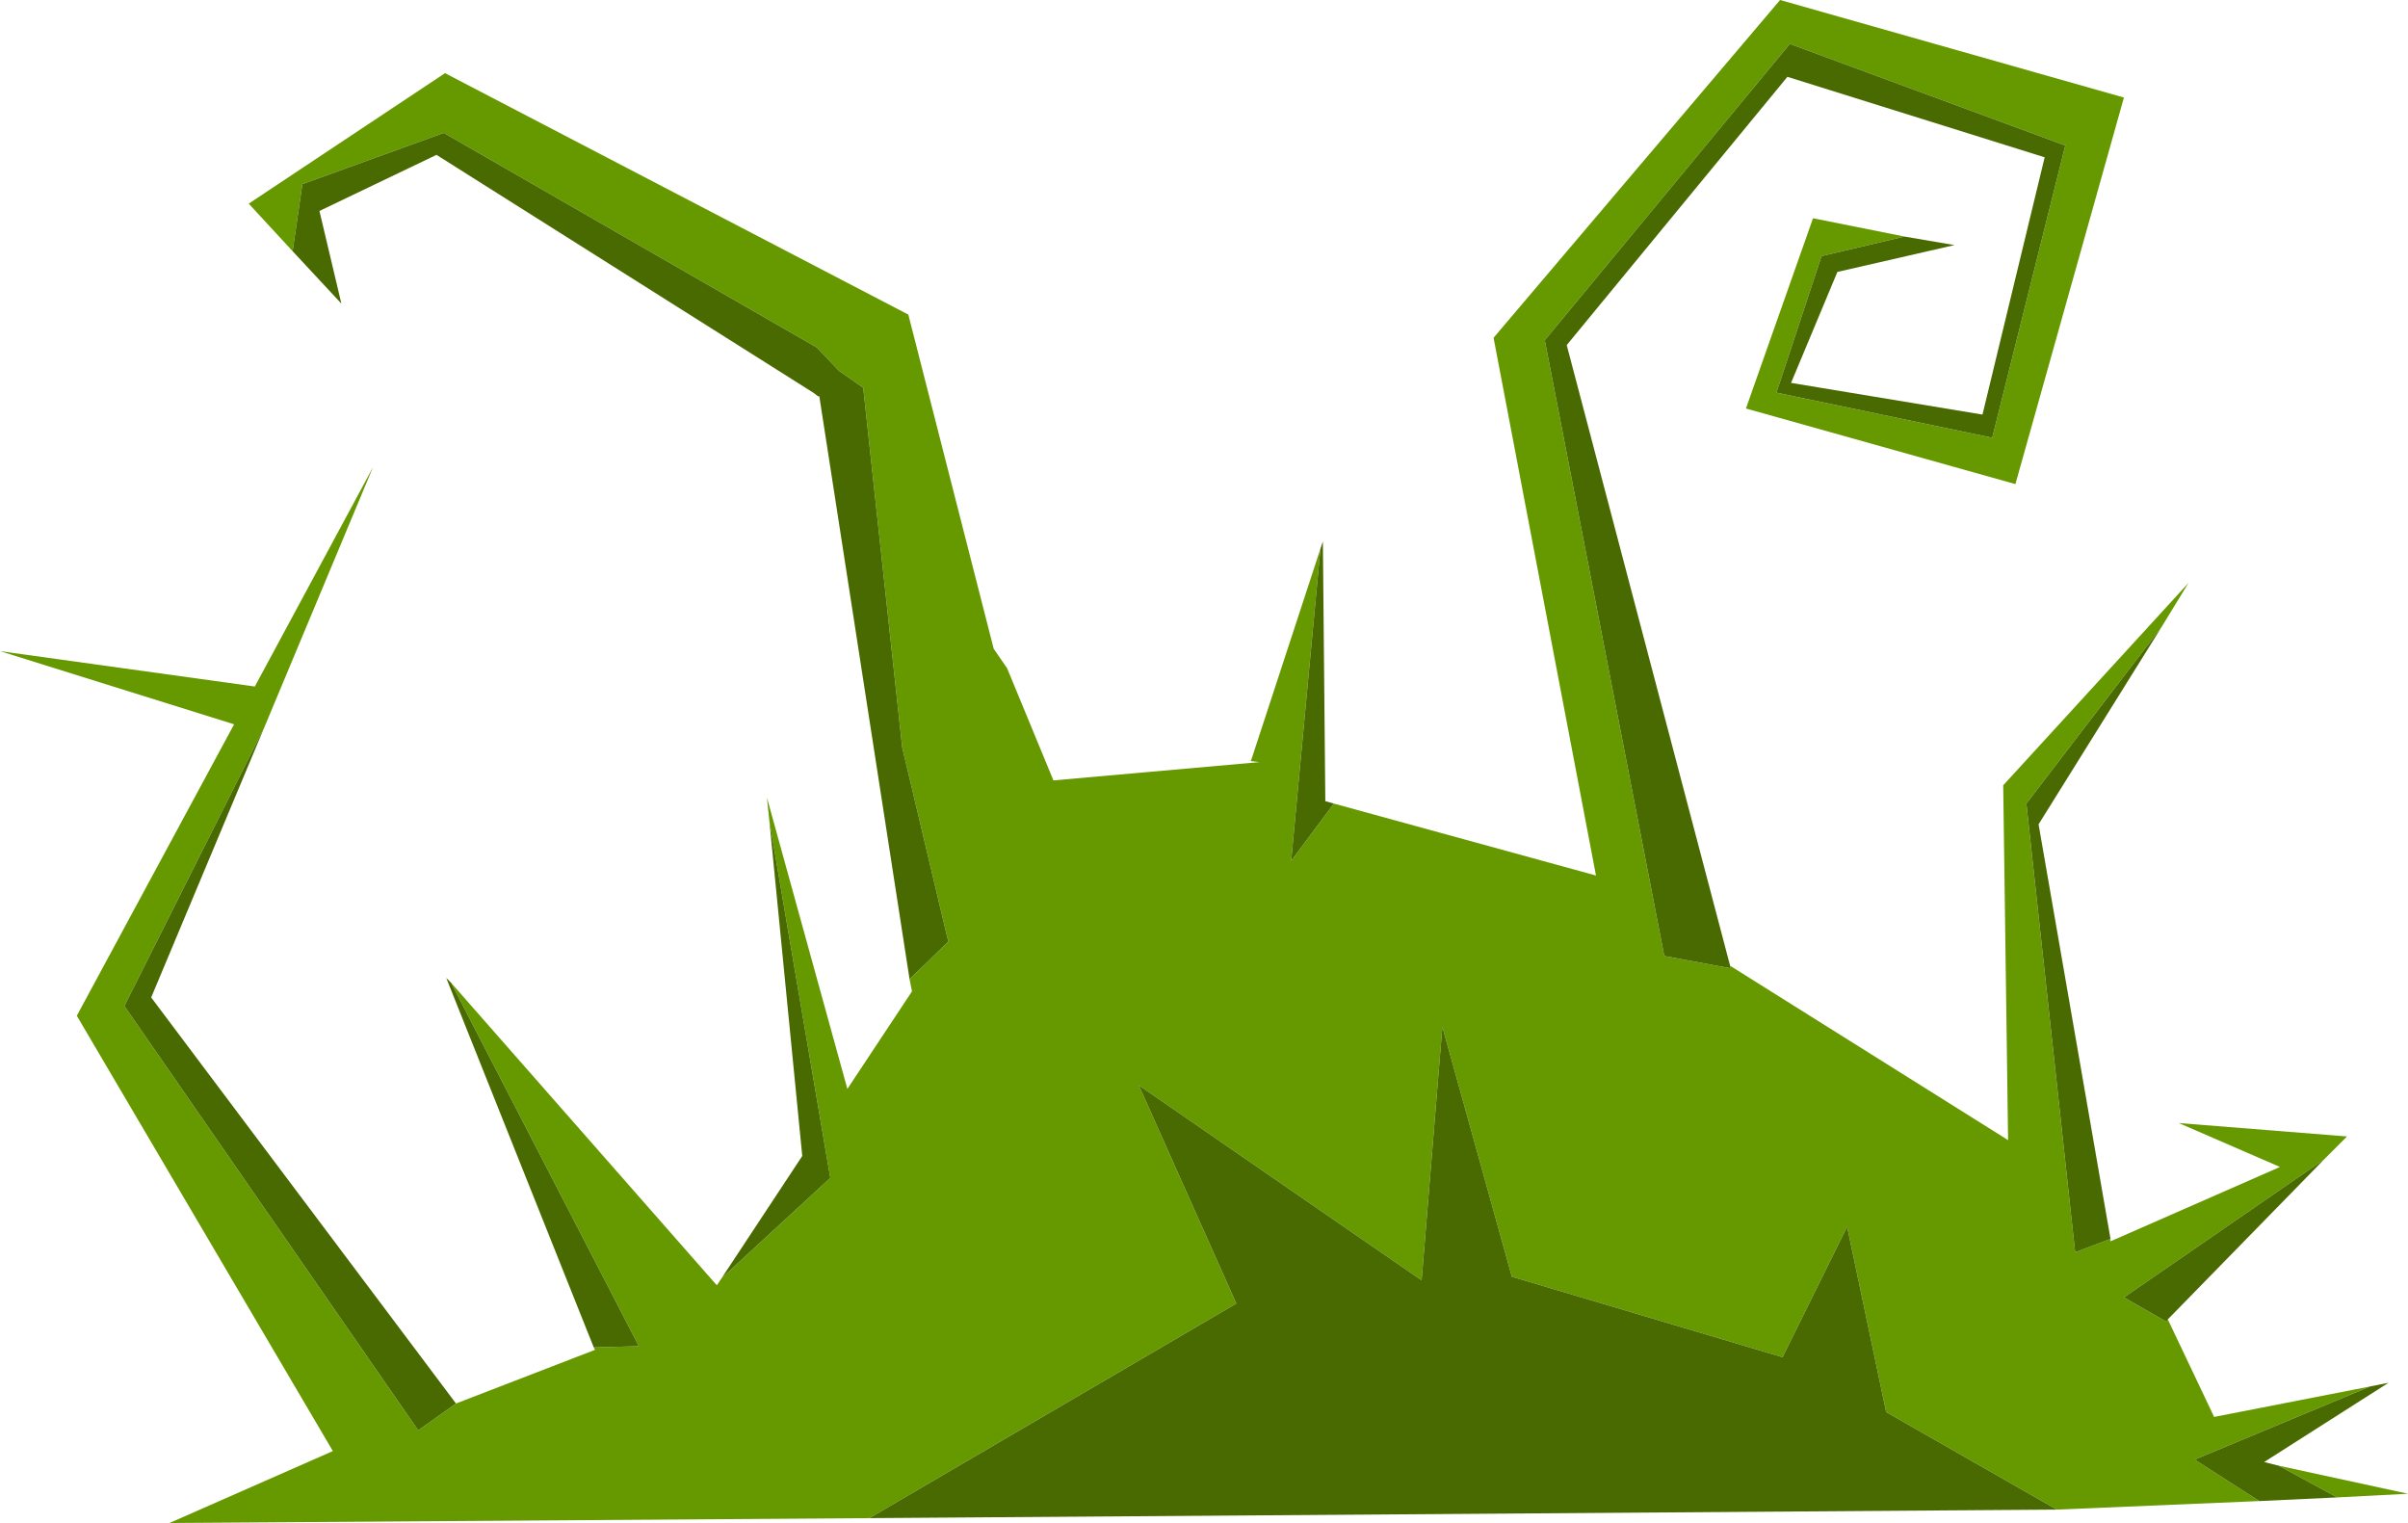 <?xml version="1.0"?>
<svg xmlns="http://www.w3.org/2000/svg" xmlns:xlink="http://www.w3.org/1999/xlink" width="98.75px" height="62.45px"><g transform="matrix(1, 0, 0, 1, -12.85, -269.75)"><use xlink:href="#object-0" width="98.75" height="62.45" transform="matrix(1, 0, 0, 1, 12.85, 269.75)"/></g><defs><g transform="matrix(1, 0, 0, 1, -12.85, -269.75)" id="object-0"><path fill-rule="evenodd" fill="#669900" stroke="none" d="M90.95 279.45L87.55 280.25L85.7 285.85L94.55 287.7L97.55 275.7L97.5 275.7L86.25 271.55L76.2 283.7L81.1 308.95L83.8 309.45L83.8 309.35L95.2 316.5L95 301.95L102.6 293.65L101.5 295.45L95.95 302.7L97.95 321.1L99.4 320.55L99.4 320.65L106.35 317.6L102.2 315.8L109.1 316.35L108.15 317.3L99.95 322.95L101.7 323.95L101.75 323.85L103.65 327.85L110.05 326.6L102.85 329.6L105.5 331.3L97.2 331.65L90.2 327.65L88.6 320.05L85.95 325.4L74.85 322.1L72 311.85L71.15 322.25L59.55 314.25L63.55 323.2L48.5 332L19.8 332.2L26.5 329.25L16 311.4L22.45 299.45L12.85 296.45L23.3 297.9L28.15 288.9L23.7 299.55L17.95 311L30 328.4L31.55 327.3L37.25 325.1L37.2 325L39.05 324.95L31.35 310.05L42.2 322.4L42.25 322.45L42.45 322.15L46.9 318.05L44.4 303.4L44.3 302.45L47.6 314.4L50.25 310.4L50.15 309.9L51.75 308.35L51.7 308.2L49.85 300.4L48.25 285.65L47.25 284.95L46.35 284L31.05 275.2L25.25 277.3L24.85 280.05L23.05 278.1L31.1 272.75L50.1 282.65L53.6 296.35L54.15 297.15L56.05 301.75L64.5 301L64.05 300.95L64.15 300.95L67 292.25L65.8 305.05L67.55 302.7L78.3 305.65L74.1 283.6L85.85 269.75L99.95 273.75L95.5 289.6L84.45 286.5L87.2 278.7L90.95 279.45M31.15 309.85L31.1 309.75L31.15 309.85M106.3 329.85L111.6 331L108.7 331.15L106.3 329.85"/><path fill-rule="evenodd" fill="#486a00" stroke="none" d="M83.8 309.35L83.8 309.45L81.1 308.95L76.2 283.7L86.25 271.55L97.5 275.7L97.55 275.7L94.55 287.7L85.7 285.85L87.55 280.25L90.95 279.45L93 279.8L88.2 280.9L86.3 285.45L94.15 286.75L96.7 276.2L86.15 272.9L77.1 283.9L83.8 309.35M67.55 302.7L65.8 305.05L67 292.25L67.1 291.95L67.2 302.6L67.55 302.7M24.85 280.05L25.25 277.3L31.05 275.2L46.35 284L47.25 284.95L48.25 285.65L49.85 300.4L51.7 308.2L51.75 308.35L50.15 309.9L46.45 286L46.4 286L46.2 285.85L30.75 276.1L25.95 278.4L26.85 282.2L24.85 280.05M44.4 303.4L46.9 318.05L42.45 322.15L45.75 317.15L44.4 303.4M31.35 310.05L39.05 324.95L37.2 325L31.15 309.85L31.35 310.05M31.55 327.3L30 328.4L17.95 311L23.7 299.55L19.05 310.65L31.55 327.3M48.5 332L63.55 323.2L59.55 314.25L71.15 322.25L72 311.85L74.85 322.1L85.95 325.4L88.6 320.05L90.2 327.65L97.2 331.65L48.5 332M105.5 331.3L102.85 329.6L110.05 326.6L110.8 326.45L105.7 329.7L106.3 329.85L108.7 331.15L105.5 331.3M101.75 323.85L101.7 323.95L99.95 322.95L108.15 317.3L101.75 323.85M99.4 320.55L97.95 321.1L95.95 302.7L101.5 295.45L96.45 303.55L99.4 320.55"/></g></defs></svg>
